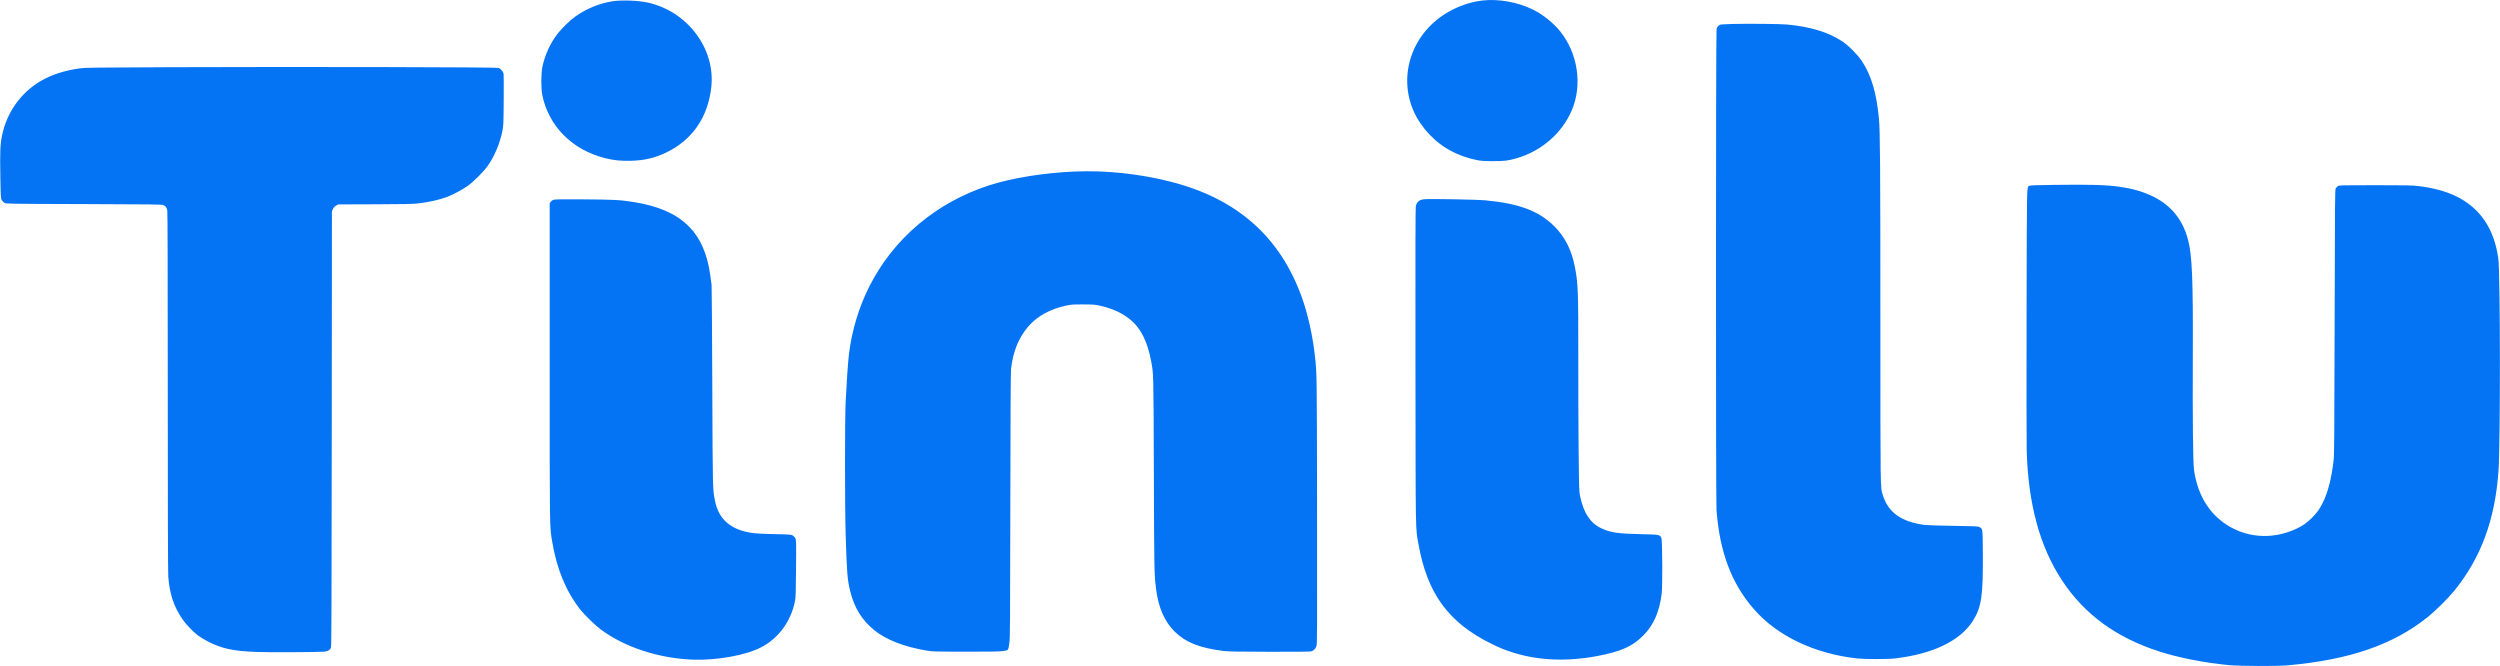 <svg xmlns="http://www.w3.org/2000/svg" width="5096" height="1358" viewBox="0 0 5096 1358"><path d="" stroke="none" fill="#0474ec" fill-rule="evenodd"></path><path d="M 3021.402 1.088 C 3001.201 3.446, 2980.800 9.717, 2961.021 19.650 C 2886.837 56.903, 2851.332 138.355, 2876.486 213.583 C 2888.078 248.253, 2914.702 281.303, 2947.500 301.737 C 2965.500 312.951, 2985.918 321.057, 3007.942 325.731 C 3019.355 328.154, 3022.552 328.401, 3043 328.448 C 3066.924 328.503, 3073.798 327.666, 3091.664 322.521 C 3142.149 307.982, 3184.030 271.498, 3203.988 224.671 C 3225.629 173.896, 3216.671 110.513, 3181.484 65.445 C 3167.244 47.204, 3145.142 29.455, 3123.650 19 C 3093.130 4.153, 3053.948 -2.711, 3021.402 1.088 M 1248.658 2.569 C 1222.008 6.714, 1195.140 17.714, 1172.881 33.592 C 1161.111 41.987, 1144.060 58.749, 1134.946 70.883 C 1121.329 89.011, 1110.754 112.409, 1105.809 135.352 C 1102.848 149.084, 1102.602 179.826, 1105.343 193.464 C 1118.124 257.057, 1166.370 305.581, 1233.553 322.413 C 1251.092 326.807, 1265.410 328.259, 1286 327.732 C 1313.549 327.027, 1334.410 322.168, 1357.746 311.021 C 1411.483 285.351, 1443.861 237.997, 1450.066 176 C 1457.870 98.017, 1400.357 22.522, 1319.908 5.145 C 1300.334 0.918, 1267.020 -0.287, 1248.658 2.569 M 3531 48.879 C 3518.075 49.220, 3506.825 49.904, 3506 50.399 C 3502.422 52.542, 3499.912 55.617, 3499.030 58.935 C 3497.556 64.484, 3497.422 1019.284, 3498.892 1039 C 3505.336 1125.395, 3529.403 1189.275, 3575.348 1241.938 C 3622.856 1296.393, 3698.746 1332.590, 3785.500 1342.174 C 3800.871 1343.872, 3847.824 1343.877, 3862.500 1342.182 C 3939.369 1333.303, 3995.553 1306.338, 4021.229 1266 C 4039.160 1237.828, 4042.452 1215.521, 4041.820 1126.455 C 4041.465 1076.477, 4041.673 1078.007, 4034.741 1074.316 C 4031.853 1072.779, 4026.056 1072.513, 3981.500 1071.876 C 3954 1071.482, 3927.675 1070.650, 3923 1070.026 C 3875.737 1063.717, 3848.941 1044.623, 3838.061 1009.500 C 3832.776 992.438, 3833.016 1009.233, 3832.963 652 C 3832.917 334.220, 3832.425 266.350, 3829.982 241 C 3824.974 189.018, 3814.345 153.350, 3795.276 124.528 C 3786.526 111.303, 3768.001 92.722, 3755.072 84.201 C 3726.494 65.368, 3690.590 54.446, 3642.500 49.957 C 3628.871 48.684, 3562.590 48.043, 3531 48.879 M 349.500 136.981 C 193.993 137.563, 174.181 137.812, 163.085 139.324 C 131.553 143.621, 105.020 152.221, 82.616 165.406 C 42.060 189.275, 13.582 229.612, 4.049 276.692 C 0.447 294.485, -0.154 309.184, 0.708 358.500 C 1.470 402.125, 1.617 404.679, 3.541 407.965 C 4.658 409.870, 7.130 412.345, 9.035 413.465 C 12.471 415.483, 13.838 415.504, 171 416 C 313.994 416.451, 329.842 416.658, 333 418.112 C 338.009 420.419, 339.845 422.911, 340.992 428.956 C 341.658 432.469, 342 557.852, 342 798.491 C 342 1037.215, 342.352 1167.153, 343.021 1175.605 C 345.795 1210.641, 353.873 1235.233, 371.033 1260.889 C 378.769 1272.454, 392.669 1287.109, 403.934 1295.576 C 408.645 1299.117, 418.350 1304.928, 425.500 1308.489 C 453.752 1322.559, 476.054 1327.203, 523.928 1328.985 C 548.714 1329.907, 648.142 1329.471, 660.715 1328.385 C 668.425 1327.719, 673.020 1324.882, 674.715 1319.742 C 675.659 1316.879, 676.004 1217.263, 676.260 873.268 L 676.590 430.479 678.795 425.924 C 680.326 422.762, 682.279 420.650, 685.179 419.019 L 689.359 416.670 764.429 416.421 C 824.654 416.220, 842.071 415.865, 852.500 414.625 C 875.347 411.908, 894.714 407.544, 911.500 401.331 C 922.593 397.226, 942.651 386.541, 953 379.224 C 965.164 370.624, 985.585 350.213, 994.242 338 C 1007.971 318.633, 1019.302 291.600, 1024.211 266.500 C 1026.201 256.325, 1026.392 251.678, 1026.755 204.550 C 1026.971 176.527, 1026.867 152.105, 1026.524 150.278 C 1025.765 146.232, 1020.622 140.158, 1016.495 138.434 C 1012.705 136.850, 615.512 135.985, 349.500 136.981 M 2190 349.667 C 2127.516 352.377, 2062.914 362.802, 2016.852 377.610 C 1908.554 412.424, 1820.852 486.512, 1771.608 584.785 C 1750.581 626.746, 1736.633 673.053, 1730.578 721 C 1728.790 735.160, 1725.754 778.665, 1723.810 818 C 1722.059 853.429, 1722.042 1030.193, 1723.785 1088.500 C 1726.160 1167.969, 1727.206 1181.107, 1733.059 1205.077 C 1741.382 1239.163, 1757.211 1264.625, 1782.844 1285.161 C 1806.751 1304.315, 1843.459 1318.533, 1888.626 1326.133 C 1900.884 1328.196, 1904.684 1328.304, 1968 1328.400 C 2019.806 1328.478, 2036.672 1328.193, 2044.328 1327.111 C 2055.808 1325.489, 2055.030 1326.449, 2057.442 1310.915 C 2058.894 1301.562, 2059.099 1273.011, 2059.451 1031 C 2059.718 846.950, 2060.185 758.488, 2060.923 752 C 2064.972 716.401, 2076.640 687.823, 2096.412 665.077 C 2114.592 644.163, 2140.622 629.941, 2173.776 622.808 C 2183.262 620.766, 2187.154 620.504, 2207.500 620.538 C 2227.489 620.570, 2231.845 620.868, 2240.773 622.811 C 2267.654 628.662, 2288.182 638.176, 2305.747 652.923 C 2325.249 669.297, 2338.928 696.754, 2345.978 733.676 C 2351.584 763.039, 2351.281 751.360, 2352.019 966 C 2352.710 1166.812, 2352.787 1170.781, 2356.539 1200.500 C 2361.328 1238.430, 2373.464 1266.439, 2394.012 1286.988 C 2416.131 1309.107, 2444.137 1320.444, 2492 1326.653 C 2503.770 1328.181, 2515.945 1328.431, 2587 1328.604 C 2634.550 1328.721, 2670.043 1328.417, 2672.205 1327.876 C 2677.931 1326.441, 2681.771 1322.595, 2683.535 1316.528 C 2684.909 1311.800, 2685.035 1281.906, 2684.701 1038.865 C 2684.318 760.281, 2684.346 762.272, 2680.443 726.500 C 2675.857 684.465, 2665.856 639.640, 2653.389 605.247 C 2608.522 481.472, 2520.562 404.311, 2385.391 370.150 C 2321.533 354.012, 2253.729 346.904, 2190 349.667 M 4184 376.896 C 4147.469 377.381, 4138.086 377.776, 4136.398 378.898 C 4131.186 382.365, 4131.538 365.482, 4130.992 638 C 4130.712 777.425, 4130.818 903.526, 4131.226 918.225 C 4134.267 1027.616, 4157.927 1114.475, 4203.488 1183.500 C 4248.910 1252.314, 4313.748 1299.674, 4401.073 1327.821 C 4441.238 1340.768, 4492.002 1350.767, 4542.500 1355.680 C 4565.215 1357.890, 4640.380 1358.222, 4663 1356.212 C 4789.043 1345.012, 4877.852 1314.459, 4948.500 1257.992 C 4964.259 1245.396, 4990.297 1219.600, 5002.819 1204.179 C 5057.290 1137.091, 5086.084 1058.944, 5092.972 959.500 C 5097.007 901.238, 5096.664 556.818, 5092.541 527 C 5084.117 466.075, 5055.463 423.900, 5006.187 399.894 C 4985.810 389.967, 4960.134 383.025, 4930 379.295 C 4917.246 377.716, 4906.644 377.500, 4841.957 377.500 C 4773.380 377.500, 4768.233 377.619, 4765.721 379.264 C 4764.240 380.234, 4762.234 382.239, 4761.264 383.720 C 4759.593 386.269, 4759.469 400.708, 4758.915 656.456 C 4758.389 899.422, 4758.164 927.852, 4756.674 939.983 C 4752.119 977.062, 4745.060 1004.160, 4734.456 1025.267 C 4727.983 1038.152, 4722.749 1045.415, 4712.584 1055.622 C 4702.661 1065.586, 4693.289 1072.148, 4680.617 1078.002 C 4630.155 1101.316, 4574.691 1096.391, 4531.719 1064.780 C 4499.207 1040.863, 4479.054 1004.702, 4472.349 958.251 C 4470.190 943.289, 4469.253 855.717, 4469.816 721.500 C 4470.450 570.501, 4468.417 520.845, 4460.314 489.500 C 4449.615 448.107, 4425.874 418.657, 4388.531 400.451 C 4367.996 390.440, 4347.587 384.570, 4319.500 380.597 C 4292.577 376.788, 4259.711 375.891, 4184 376.896 M 2903.500 406.084 C 2893.261 407.080, 2888.252 411.088, 2886.017 420.071 C 2885.223 423.265, 2885.016 514.255, 2885.277 746.500 C 2885.673 1099.529, 2885.243 1074.376, 2891.471 1109.426 C 2909.309 1209.818, 2952.571 1269.015, 3039.500 1311.979 C 3058.486 1321.363, 3069.147 1325.615, 3088.039 1331.340 C 3138.244 1346.554, 3195.649 1348.651, 3255 1337.438 C 3304.446 1328.097, 3327.685 1317.730, 3350 1295.057 C 3370.825 1273.899, 3382.210 1248.003, 3387.176 1210.500 C 3389.115 1195.854, 3388.625 1101.432, 3386.585 1096.548 C 3383.812 1089.912, 3382.445 1089.660, 3344.886 1088.856 C 3296.844 1087.828, 3282.186 1085.586, 3263.067 1076.340 C 3241.317 1065.821, 3227.993 1045.327, 3220.876 1011.443 C 3218.914 1002.103, 3218.735 996.863, 3217.931 925 C 3217.460 882.925, 3217.122 794.275, 3217.178 728 C 3217.295 592.405, 3216.761 578.094, 3210.346 544.620 C 3203.709 509.990, 3190.220 483.170, 3168.527 461.468 C 3137.167 430.094, 3096.817 414.848, 3028 408.369 C 3010.653 406.736, 2914.868 404.978, 2903.500 406.084 M 1128.094 407.253 C 1126.220 407.939, 1123.745 409.771, 1122.594 411.323 L 1120.500 414.147 1120.500 739.323 C 1120.500 1088.531, 1120.274 1072.435, 1125.620 1104.252 C 1135.019 1160.197, 1153.687 1205.321, 1182.814 1242.500 C 1191.020 1252.975, 1213.198 1274.567, 1224.251 1282.841 C 1272.793 1319.183, 1342.985 1342.181, 1412.866 1344.641 C 1460.777 1346.327, 1519.377 1335.845, 1550.427 1320.037 C 1586.925 1301.455, 1612.256 1267.044, 1620.640 1224.655 C 1621.977 1217.896, 1622.326 1206.573, 1622.677 1158.500 C 1623.083 1102.830, 1623.023 1100.359, 1621.187 1097 C 1620.135 1095.075, 1617.750 1092.600, 1615.887 1091.500 C 1612.762 1089.655, 1610.024 1089.449, 1580.500 1088.839 C 1562.900 1088.475, 1544 1087.675, 1538.500 1087.061 C 1491.948 1081.867, 1465.365 1060.324, 1457.603 1021.500 C 1452.639 996.670, 1452.768 1002.035, 1451.943 787 C 1451.518 676.175, 1450.884 583.475, 1450.535 581 C 1450.185 578.525, 1449.022 569.966, 1447.951 561.980 C 1435.995 472.867, 1389.207 427.619, 1292.907 412.036 C 1264.754 407.481, 1252.215 406.789, 1190.500 406.389 C 1145.069 406.094, 1130.717 406.293, 1128.094 407.253" stroke="none" fill="#0474f4" fill-rule="evenodd"></path></svg>
